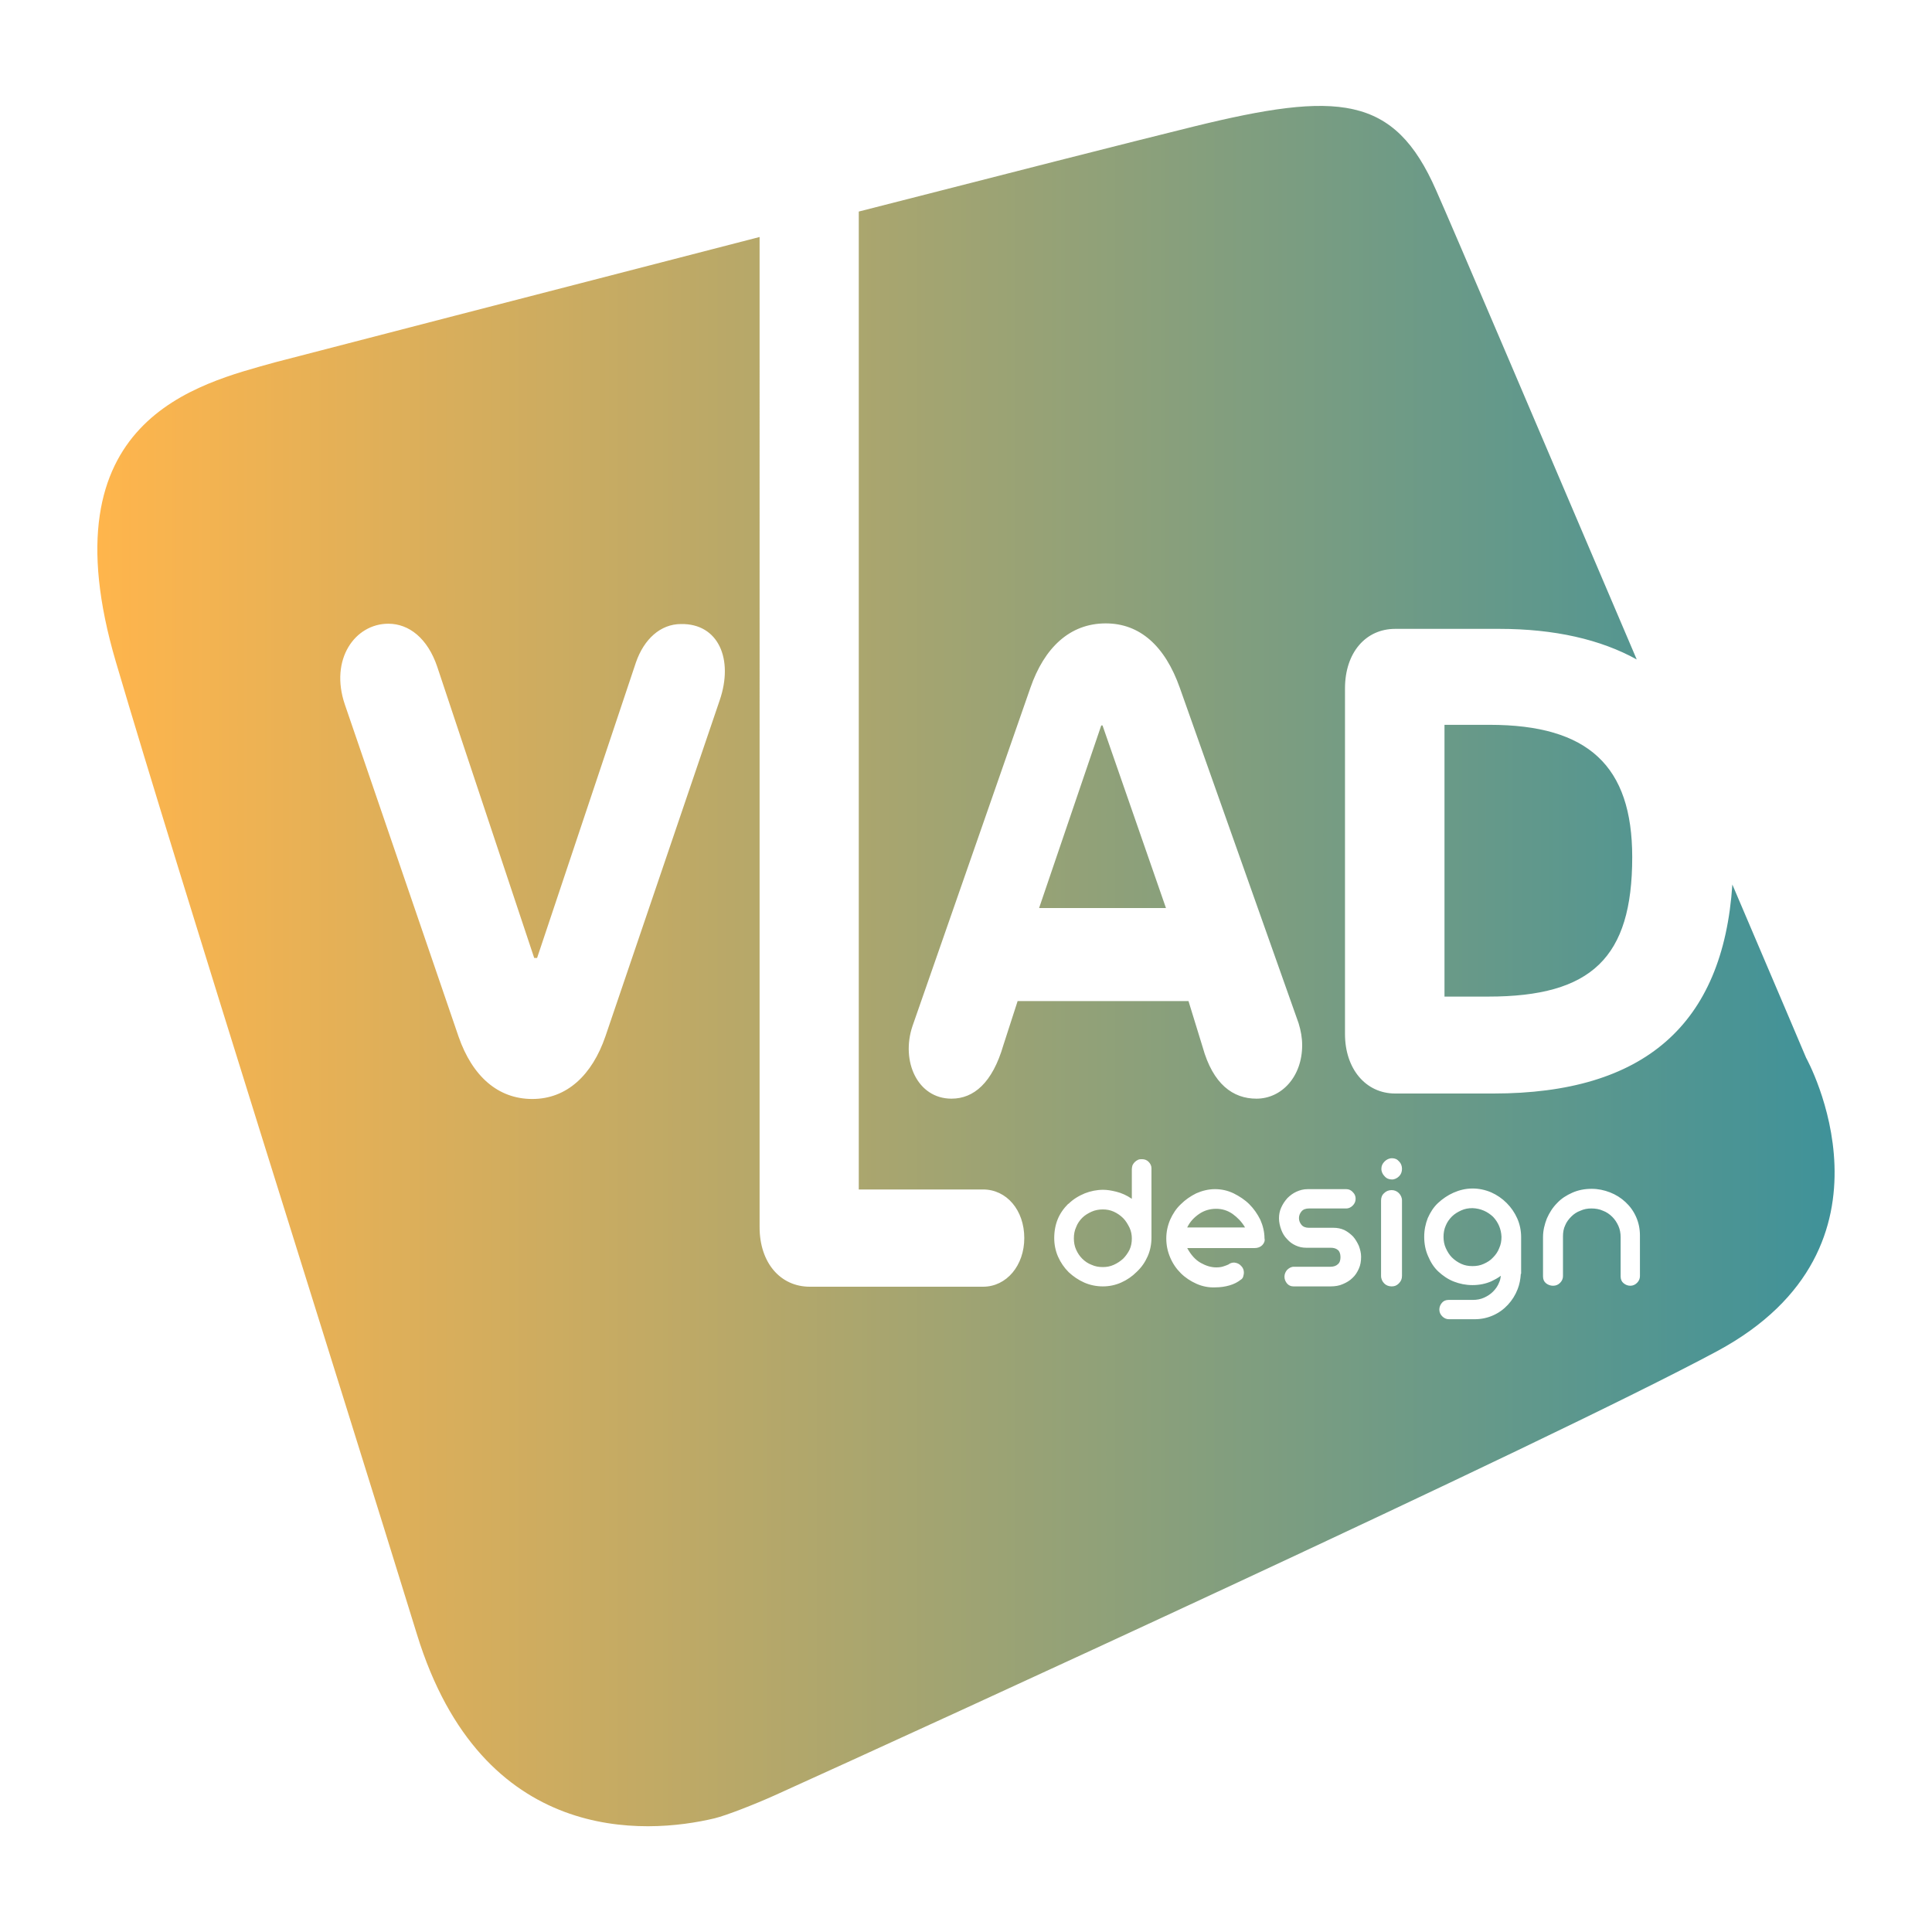 <?xml version="1.0" encoding="UTF-8"?> <!-- Generator: Adobe Illustrator 25.3.1, SVG Export Plug-In . SVG Version: 6.00 Build 0) --> <svg xmlns="http://www.w3.org/2000/svg" xmlns:xlink="http://www.w3.org/1999/xlink" id="Слой_1" x="0px" y="0px" viewBox="0 0 600 600" style="enable-background:new 0 0 600 600;" xml:space="preserve"> <style type="text/css"> .st0{fill:#FFFFFF;} .st1{fill:url(#SVGID_1_);} .st2{fill:url(#SVGID_2_);} </style> <linearGradient id="SVGID_1_" gradientUnits="userSpaceOnUse" x1="30.23" y1="300" x2="569.769" y2="300"> <stop offset="0" style="stop-color:#FFB54C"></stop> <stop offset="1" style="stop-color:#3F9299"></stop> </linearGradient> <path class="st1" d="M342,225.3L322.7,282h39.4l-19.7-56.7H342z M386.6,381.1c-1-1.7-2.3-3-3.8-4.1c-1.6-1.1-3.3-1.6-5.1-1.6 c-1.9,0-3.7,0.5-5.3,1.6c-1.6,1.1-2.8,2.4-3.6,4c-0.1,0.1-0.1,0.2-0.1,0.2h18c0,0-0.1,0-0.1-0.1V381.1z M348.8,378.3 c-0.8-0.8-1.8-1.5-2.9-2c-1.1-0.5-2.2-0.7-3.4-0.7c-1.2,0-2.4,0.2-3.5,0.7c-1.1,0.5-2.1,1.1-2.9,1.9c-0.8,0.8-1.5,1.8-1.9,2.9 c-0.5,1.1-0.7,2.2-0.7,3.5c0,1.2,0.2,2.4,0.7,3.5c0.5,1.1,1.1,2,1.9,2.8c0.8,0.8,1.8,1.5,2.9,1.9c1.1,0.5,2.2,0.7,3.5,0.7 c1.2,0,2.3-0.2,3.4-0.7c1.1-0.5,2-1.1,2.9-1.9c0.8-0.8,1.5-1.8,2-2.8c0.5-1.1,0.7-2.2,0.7-3.5c0-1.1-0.2-2.2-0.7-3.3 C350.2,380.1,349.6,379.1,348.8,378.3z M560.9,328.5c0,0-9.4-22.2-22.9-53.8c-2.9,43.6-27.5,64.9-74.2,64.9h-30.5 c-9.2,0-15.6-7.7-15.6-18.5V213.8c0-11.1,6.4-18.5,15.6-18.5h32.3c17.2,0,31.5,3.3,42.7,9.5C480.4,139.4,451,70.3,446,59.1 c-13-29.7-30.5-30.8-75.3-19.8c-19.9,4.9-59.9,15.1-104,26.4v303.7h38.6c7.3,0,12.8,6.4,12.8,15.1c0,8.5-5.5,15.1-12.8,15.1h-53.8 c-9.2,0-15.6-7.5-15.6-18.5V73.6c-67.1,17.3-135,34.9-150.4,38.9C61.6,119.2,13.7,130,36,205.6c19.9,67.6,69.3,223.5,93.5,302 c20.2,65.6,71,62.2,92.4,57.1c3.7-0.9,12.6-4.4,18.6-7.1c47.1-21.3,239.1-109.2,292.8-138C593.6,387.1,560.9,328.5,560.9,328.5z M223.5,217.5L188,321.9c-4.1,11.9-11.9,19.4-22.7,19.4c-10.6,0-18.6-7-22.9-19.4l-35.3-103.1c-4.8-14.1,3.2-25.1,13.5-25.1 c6.4,0,12.2,4.5,15.2,13.4l30.1,90.4h0.9l30.7-91.8c2.5-7.2,7.6-11.9,14-11.9C223.1,193.6,227.9,204.7,223.5,217.5z M316,311 l-4.4,13.6c-3.4,11.7-9.2,16.6-16.1,16.6c-10.6,0-15.8-11.7-12.1-22.6L320,213.6c4.3-12.4,12.2-20,23.4-20c10.6,0,18.4,7,23,20 l36.9,104.2c0.7,2.3,1.1,4.5,1.1,6.8c0,9.8-6.4,16.6-14.2,16.6c-7.3,0-13.5-4.5-16.7-16l-4.4-14.3H316z M357.6,384.4 c0,2-0.4,4-1.2,5.8c-0.8,1.8-1.9,3.4-3.4,4.8c-1.4,1.4-3,2.5-4.8,3.3c-1.8,0.8-3.7,1.2-5.7,1.2c-2,0-4-0.4-5.8-1.2 c-1.8-0.8-3.4-1.9-4.8-3.2c-1.4-1.4-2.5-3-3.3-4.8c-0.8-1.8-1.2-3.8-1.2-5.8c0-2.2,0.4-4.2,1.1-5.9c0.7-1.7,1.8-3.3,3.3-4.8v0.1 c1.5-1.5,3.2-2.5,5.1-3.3c1.8-0.7,3.7-1.1,5.7-1.1c1.2,0,2.5,0.2,4.1,0.6c1.6,0.4,3.2,1.1,4.8,2.2v-9.2c0-0.4,0.1-0.8,0.2-1.2 c0.2-0.4,0.4-0.7,0.7-1c0.3-0.3,0.6-0.5,1-0.7c0.4-0.2,0.7-0.2,1.1-0.2h0.2c0.7,0,1.4,0.2,2,0.8c0.6,0.6,0.9,1.3,0.9,2V384.4z M392,386.7c-0.6,0.6-1.4,0.9-2.4,0.9h-20.9c1.2,2.2,2.6,3.7,4.2,4.6c1.6,0.9,3.2,1.4,4.8,1.4c0.9,0,1.6-0.1,2.2-0.3 c0.6-0.2,1.2-0.4,1.6-0.6c0.5-0.4,1.1-0.6,1.8-0.6c0.9,0.1,1.6,0.4,2.2,1.1c0.6,0.6,0.8,1.3,0.8,2.1c0,0.3-0.1,0.7-0.2,1.1 c-0.1,0.4-0.3,0.7-0.7,1l0.1-0.1c-1.1,0.9-2.3,1.5-3.7,1.9c-1.4,0.4-2.8,0.6-4.4,0.6c-2,0.1-4-0.3-5.8-1.1c-1.8-0.8-3.5-1.9-4.9-3.3 c-1.4-1.4-2.5-3-3.3-4.9c-0.8-1.9-1.2-3.8-1.2-5.9c0-2,0.4-3.9,1.2-5.8c0.8-1.8,1.9-3.5,3.3-4.8c1.4-1.4,3-2.5,4.8-3.4 c1.8-0.8,3.8-1.3,5.8-1.3c2,0,3.9,0.4,5.8,1.3c1.8,0.9,3.5,2,4.9,3.4c1.4,1.4,2.5,3,3.4,4.8c0.8,1.8,1.3,3.8,1.3,5.8 C392.9,385.3,392.6,386.1,392,386.7z M422,394c-0.5,1.1-1.1,2.1-2,2.9c-0.8,0.8-1.8,1.4-3,1.9c-1.1,0.5-2.4,0.7-3.8,0.7h-11.5 c-0.8,0-1.5-0.3-2-0.9c-0.5-0.6-0.8-1.3-0.8-2.1c0-0.8,0.3-1.5,0.8-2.1c0.6-0.6,1.3-1,2.1-1h11.4c1,0,1.8-0.3,2.3-0.8 c0.6-0.5,0.8-1.3,0.8-2.2c0-1-0.3-1.8-0.8-2.2c-0.6-0.5-1.3-0.7-2.3-0.7h-7.5c-1.2,0-2.2-0.2-3.3-0.7s-1.9-1.1-2.7-2 c-0.8-0.8-1.4-1.8-1.8-2.9c-0.4-1.1-0.7-2.3-0.7-3.5c0-1.2,0.2-2.3,0.7-3.4c0.5-1.1,1.1-2,1.9-2.9c0.8-0.8,1.7-1.5,2.8-2 s2.2-0.8,3.5-0.8h12c0.8,0,1.5,0.3,2.1,1c0.6,0.6,0.8,1.3,0.8,2c0,0.8-0.3,1.5-0.9,2.1c-0.6,0.6-1.3,0.9-2,0.9h-11.6 c-1,0-1.8,0.3-2.3,0.9c-0.5,0.6-0.8,1.3-0.8,2.1c0,0.8,0.3,1.5,0.8,2.1c0.5,0.6,1.3,0.9,2.3,0.9h7.6c1.2,0,2.3,0.2,3.4,0.7 c1,0.5,1.9,1.2,2.7,2c0.7,0.8,1.3,1.8,1.8,2.9c0.4,1.1,0.7,2.2,0.7,3.4C422.7,391.7,422.5,392.9,422,394z M435.4,396.2 c0,1-0.3,1.7-1,2.4s-1.4,0.9-2.2,0.9c-0.9,0-1.7-0.3-2.3-0.9c-0.6-0.6-1-1.4-1-2.4v-23.4c0-0.9,0.3-1.7,1-2.3 c0.6-0.6,1.4-0.9,2.3-0.9c0.8,0,1.6,0.3,2.2,0.9c0.6,0.6,1,1.4,1,2.3V396.2z M434.5,365.3c-0.6,0.6-1.4,1-2.2,1 c-0.9,0-1.7-0.3-2.3-1c-0.6-0.6-1-1.4-1-2.3c0-0.9,0.3-1.6,1-2.3c0.6-0.6,1.4-1,2.3-1c0.9,0,1.6,0.3,2.2,1c0.6,0.6,0.9,1.4,0.9,2.3 C435.4,363.9,435.1,364.7,434.5,365.3z M472.3,395.6c-0.1,1.7-0.4,3.3-1,4.8c-0.7,1.8-1.7,3.4-3,4.8c-1.3,1.4-2.8,2.5-4.6,3.3 c-1.8,0.8-3.7,1.2-5.8,1.2H450c-0.8,0-1.5-0.3-2.1-0.9c-0.6-0.6-0.9-1.3-0.9-2.1c0-0.8,0.3-1.5,0.8-2.1c0.5-0.6,1.2-0.9,2.1-0.9h7.5 c1.2,0,2.4-0.2,3.5-0.7c1.1-0.5,2-1.1,2.8-1.9c0.8-0.8,1.5-1.8,1.9-2.9c0.3-0.6,0.4-1.3,0.5-2c-0.9,0.7-1.9,1.2-2.9,1.7 c-1.8,0.8-3.8,1.2-5.9,1.2c-2.1,0-4-0.4-5.8-1.1c-1.8-0.7-3.4-1.8-4.8-3.1c-1.4-1.3-2.4-2.9-3.2-4.8c-0.8-1.8-1.2-3.8-1.2-6 c0-2.1,0.4-4,1.1-5.8c0.8-1.8,1.8-3.4,3.2-4.7c1.4-1.3,3-2.4,4.8-3.2c1.8-0.8,3.8-1.3,5.9-1.3c2,0,3.9,0.4,5.8,1.2 c1.8,0.8,3.4,1.9,4.8,3.3c1.4,1.4,2.5,3,3.3,4.8c0.8,1.8,1.2,3.8,1.2,5.8c0,0.1,0,0.1,0,0.2h0V395.6z M509.3,396.3 c0,0.8-0.3,1.5-0.9,2.1c-0.6,0.6-1.3,0.9-2.1,0.9c-0.8,0-1.5-0.3-2.1-0.8c-0.6-0.5-0.9-1.2-0.9-2.1v-12.2c0-1.2-0.2-2.4-0.7-3.5 c-0.5-1.1-1.1-2-1.9-2.8c-0.8-0.8-1.8-1.5-2.9-1.9c-1.1-0.5-2.3-0.7-3.6-0.7c-1.2,0-2.3,0.2-3.4,0.7c-1.1,0.4-2,1-2.8,1.8 c-0.8,0.8-1.5,1.7-1.9,2.7c-0.5,1-0.7,2.2-0.7,3.4v12.4c0,0.8-0.3,1.5-0.9,2.1c-0.6,0.6-1.3,0.9-2.2,0.9c-0.8,0-1.6-0.3-2.2-0.8 c-0.6-0.5-0.9-1.2-0.9-2.1v-12.2c0-2.1,0.5-4,1.2-5.8c0.8-1.8,1.8-3.4,3.2-4.8c1.3-1.4,2.9-2.4,4.7-3.2c1.8-0.8,3.8-1.2,6-1.2 c2,0,3.9,0.4,5.7,1.1c1.8,0.7,3.4,1.7,4.8,3c1.4,1.3,2.5,2.8,3.3,4.6c0.8,1.8,1.2,3.7,1.2,5.8V396.3z M457.3,375.2L457.3,375.2 c-1.3,0-2.4,0.2-3.5,0.7c-1.1,0.5-2.1,1.1-2.9,1.9c-0.8,0.8-1.5,1.8-1.9,2.8c-0.5,1.1-0.7,2.3-0.7,3.5c0,1.2,0.2,2.4,0.7,3.5 c0.5,1.1,1.1,2.1,1.9,2.9c0.8,0.8,1.8,1.5,2.9,2c1.1,0.5,2.2,0.7,3.5,0.7s2.4-0.2,3.5-0.7c1.1-0.5,2.1-1.1,2.9-2 c0.8-0.8,1.5-1.8,1.9-2.9c0.5-1.1,0.7-2.2,0.7-3.5c-0.1-2.4-1-4.5-2.6-6.2C462,376.3,459.9,375.3,457.3,375.2z M448.6,225.1v84.4 h13.6c32.1,0,44.7-12.1,44.7-43.3c0-28.3-13.6-41.1-44.3-41.1H448.6z"></path> </svg> 